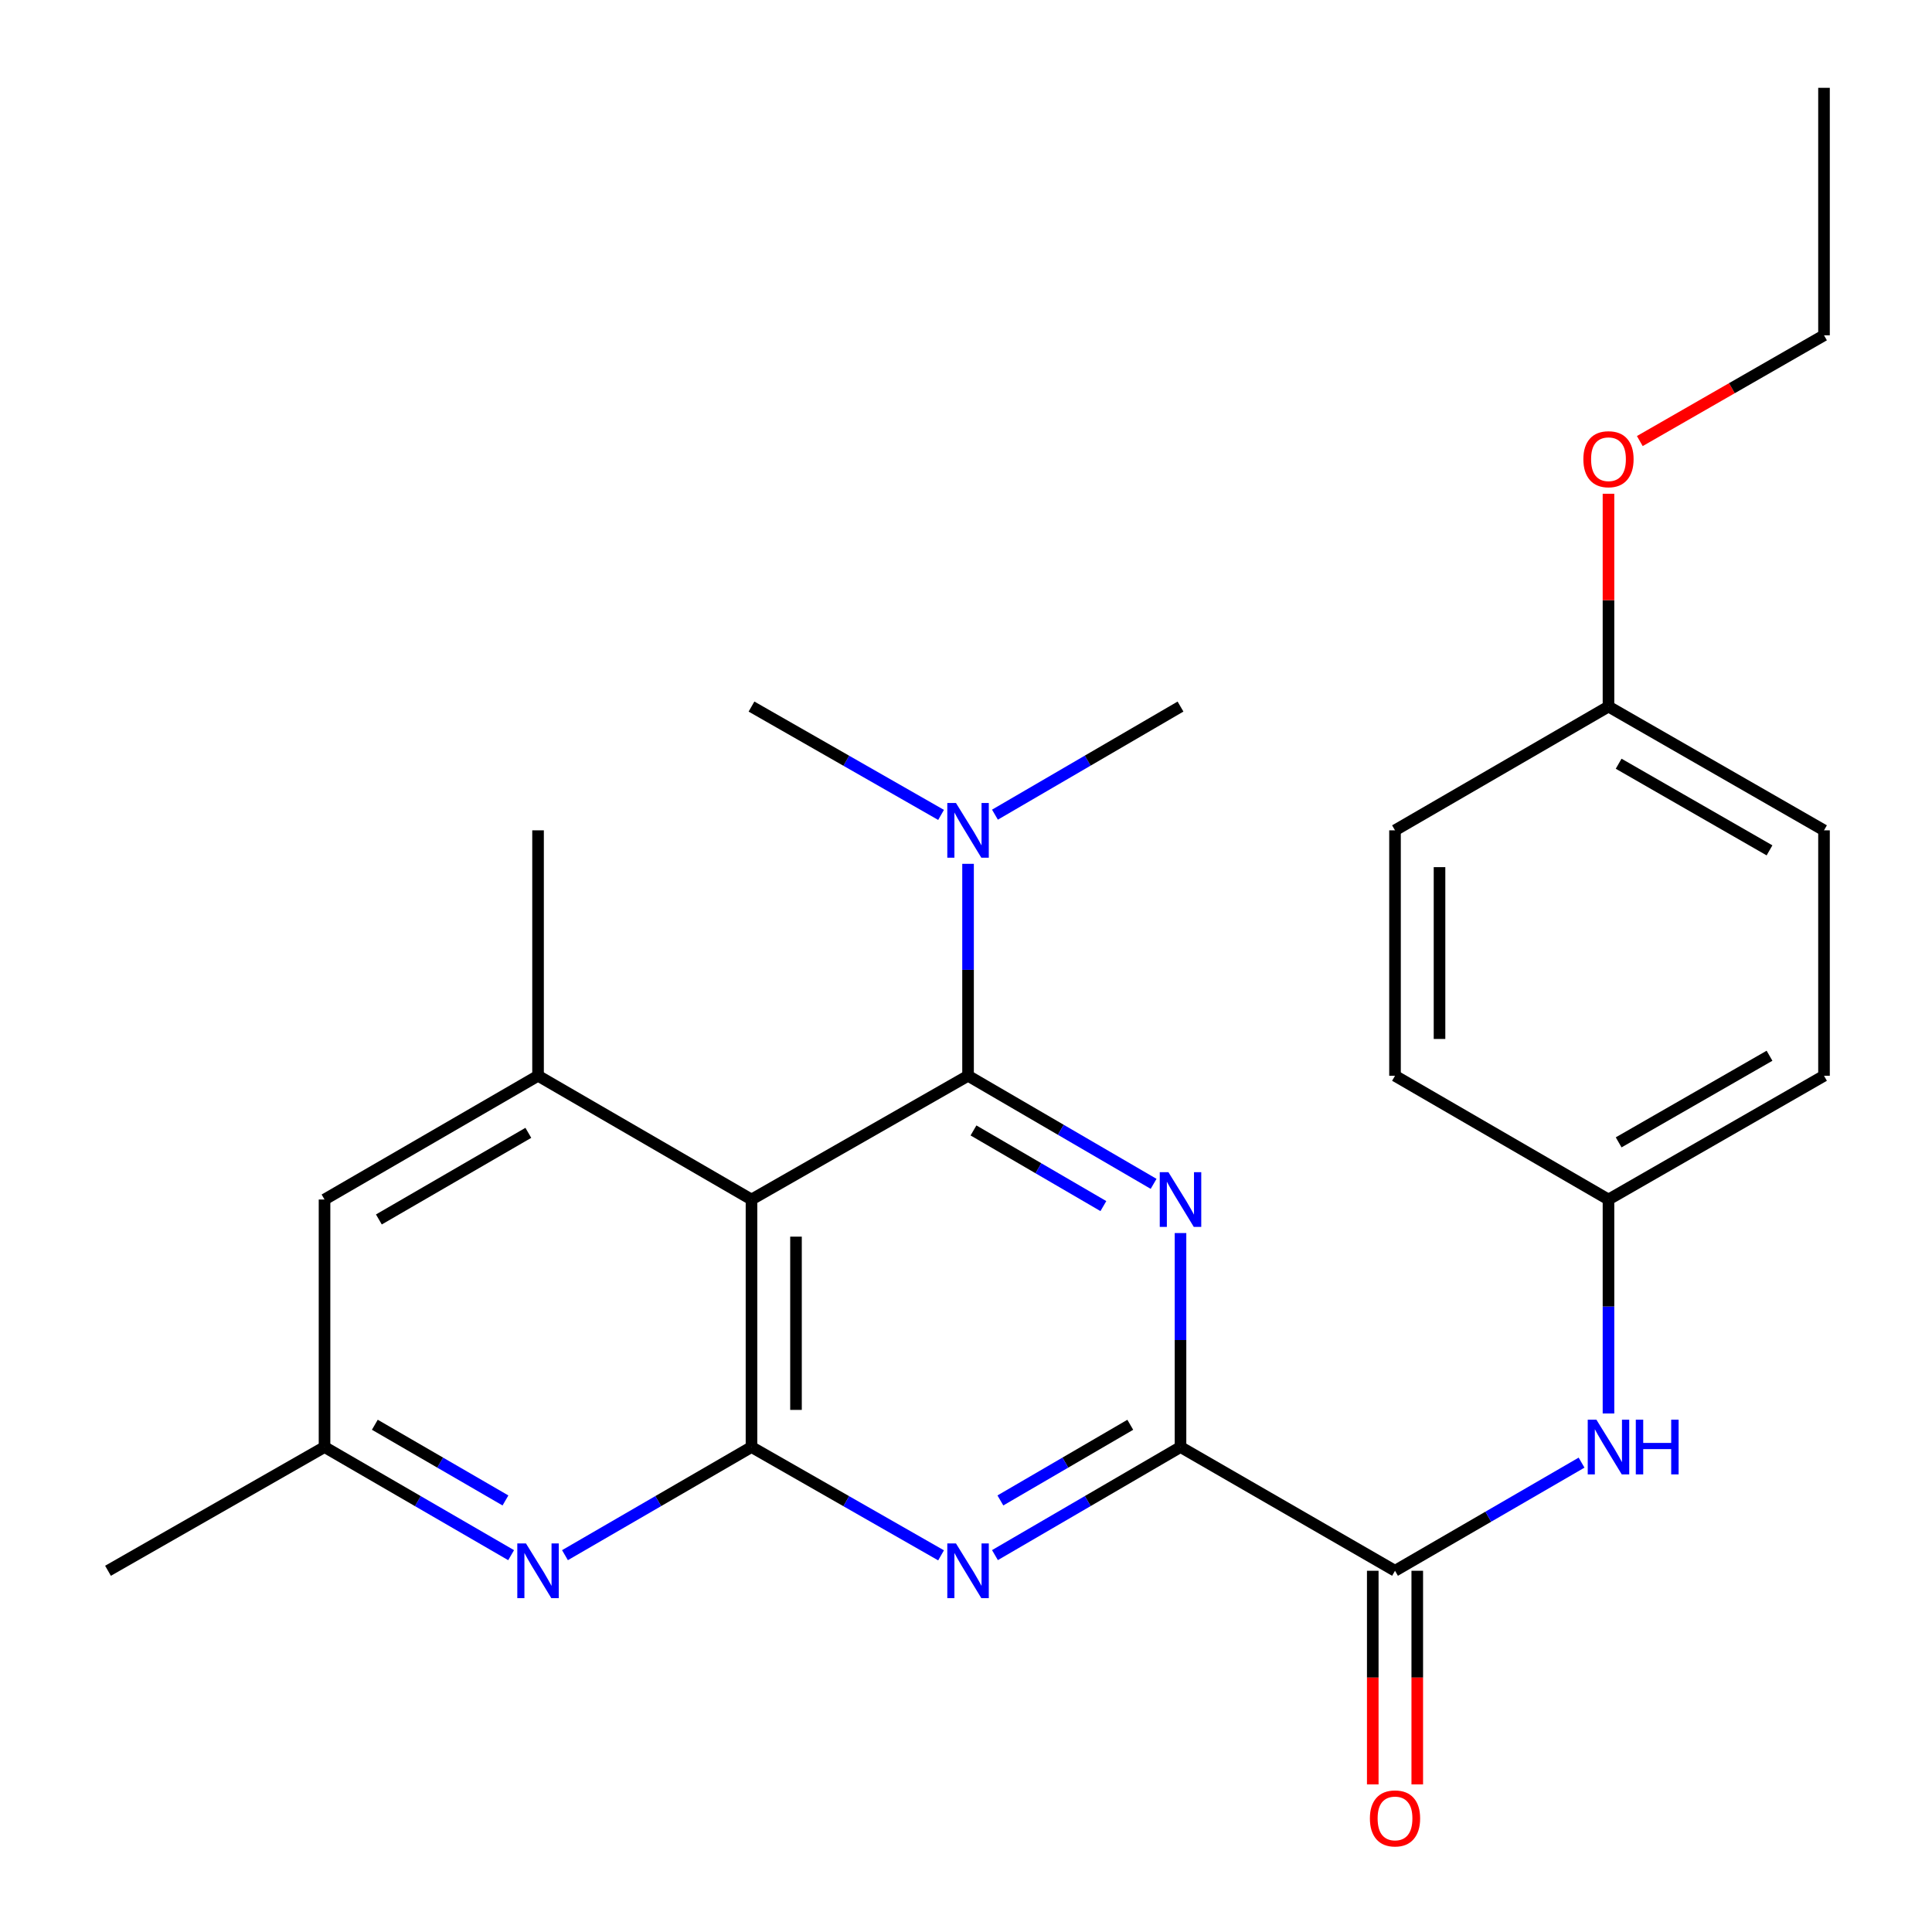 <?xml version='1.0' encoding='iso-8859-1'?>
<svg version='1.1' baseProfile='full'
              xmlns='http://www.w3.org/2000/svg'
                      xmlns:rdkit='http://www.rdkit.org/xml'
                      xmlns:xlink='http://www.w3.org/1999/xlink'
                  xml:space='preserve'
width='1000px' height='1000px' viewBox='0 0 1000 1000'>
<!-- END OF HEADER -->
<rect style='opacity:1.0;fill:#FFFFFF;stroke:none' width='1000' height='1000' x='0' y='0'> </rect>
<path class='bond-0' d='M 501.062,556.818 L 549.085,584.788' style='fill:none;fill-rule:evenodd;stroke:#000000;stroke-width:6px;stroke-linecap:butt;stroke-linejoin:miter;stroke-opacity:1' />
<path class='bond-0' d='M 549.085,584.788 L 597.107,612.759' style='fill:none;fill-rule:evenodd;stroke:#0000FF;stroke-width:6px;stroke-linecap:butt;stroke-linejoin:miter;stroke-opacity:1' />
<path class='bond-0' d='M 503.875,585.114 L 537.491,604.693' style='fill:none;fill-rule:evenodd;stroke:#000000;stroke-width:6px;stroke-linecap:butt;stroke-linejoin:miter;stroke-opacity:1' />
<path class='bond-0' d='M 537.491,604.693 L 571.107,624.273' style='fill:none;fill-rule:evenodd;stroke:#0000FF;stroke-width:6px;stroke-linecap:butt;stroke-linejoin:miter;stroke-opacity:1' />
<path class='bond-1' d='M 501.062,556.818 L 388.972,620.868' style='fill:none;fill-rule:evenodd;stroke:#000000;stroke-width:6px;stroke-linecap:butt;stroke-linejoin:miter;stroke-opacity:1' />
<path class='bond-9' d='M 501.062,556.818 L 501.062,501.967' style='fill:none;fill-rule:evenodd;stroke:#000000;stroke-width:6px;stroke-linecap:butt;stroke-linejoin:miter;stroke-opacity:1' />
<path class='bond-9' d='M 501.062,501.967 L 501.062,447.116' style='fill:none;fill-rule:evenodd;stroke:#0000FF;stroke-width:6px;stroke-linecap:butt;stroke-linejoin:miter;stroke-opacity:1' />
<path class='bond-3' d='M 611.028,638.23 L 611.028,693.605' style='fill:none;fill-rule:evenodd;stroke:#0000FF;stroke-width:6px;stroke-linecap:butt;stroke-linejoin:miter;stroke-opacity:1' />
<path class='bond-3' d='M 611.028,693.605 L 611.028,748.98' style='fill:none;fill-rule:evenodd;stroke:#000000;stroke-width:6px;stroke-linecap:butt;stroke-linejoin:miter;stroke-opacity:1' />
<path class='bond-2' d='M 388.972,620.868 L 388.972,748.98' style='fill:none;fill-rule:evenodd;stroke:#000000;stroke-width:6px;stroke-linecap:butt;stroke-linejoin:miter;stroke-opacity:1' />
<path class='bond-2' d='M 412.006,640.084 L 412.006,729.763' style='fill:none;fill-rule:evenodd;stroke:#000000;stroke-width:6px;stroke-linecap:butt;stroke-linejoin:miter;stroke-opacity:1' />
<path class='bond-7' d='M 388.972,620.868 L 278.493,556.818' style='fill:none;fill-rule:evenodd;stroke:#000000;stroke-width:6px;stroke-linecap:butt;stroke-linejoin:miter;stroke-opacity:1' />
<path class='bond-4' d='M 388.972,748.98 L 438.033,777.015' style='fill:none;fill-rule:evenodd;stroke:#000000;stroke-width:6px;stroke-linecap:butt;stroke-linejoin:miter;stroke-opacity:1' />
<path class='bond-4' d='M 438.033,777.015 L 487.095,805.049' style='fill:none;fill-rule:evenodd;stroke:#0000FF;stroke-width:6px;stroke-linecap:butt;stroke-linejoin:miter;stroke-opacity:1' />
<path class='bond-6' d='M 388.972,748.98 L 340.699,776.967' style='fill:none;fill-rule:evenodd;stroke:#000000;stroke-width:6px;stroke-linecap:butt;stroke-linejoin:miter;stroke-opacity:1' />
<path class='bond-6' d='M 340.699,776.967 L 292.426,804.953' style='fill:none;fill-rule:evenodd;stroke:#0000FF;stroke-width:6px;stroke-linecap:butt;stroke-linejoin:miter;stroke-opacity:1' />
<path class='bond-5' d='M 611.028,748.98 L 722.057,813.03' style='fill:none;fill-rule:evenodd;stroke:#000000;stroke-width:6px;stroke-linecap:butt;stroke-linejoin:miter;stroke-opacity:1' />
<path class='bond-26' d='M 611.028,748.98 L 563.006,776.951' style='fill:none;fill-rule:evenodd;stroke:#000000;stroke-width:6px;stroke-linecap:butt;stroke-linejoin:miter;stroke-opacity:1' />
<path class='bond-26' d='M 563.006,776.951 L 514.984,804.922' style='fill:none;fill-rule:evenodd;stroke:#0000FF;stroke-width:6px;stroke-linecap:butt;stroke-linejoin:miter;stroke-opacity:1' />
<path class='bond-26' d='M 585.028,737.467 L 551.413,757.046' style='fill:none;fill-rule:evenodd;stroke:#000000;stroke-width:6px;stroke-linecap:butt;stroke-linejoin:miter;stroke-opacity:1' />
<path class='bond-26' d='M 551.413,757.046 L 517.797,776.626' style='fill:none;fill-rule:evenodd;stroke:#0000FF;stroke-width:6px;stroke-linecap:butt;stroke-linejoin:miter;stroke-opacity:1' />
<path class='bond-8' d='M 722.057,813.03 L 770.336,785.044' style='fill:none;fill-rule:evenodd;stroke:#000000;stroke-width:6px;stroke-linecap:butt;stroke-linejoin:miter;stroke-opacity:1' />
<path class='bond-8' d='M 770.336,785.044 L 818.615,757.057' style='fill:none;fill-rule:evenodd;stroke:#0000FF;stroke-width:6px;stroke-linecap:butt;stroke-linejoin:miter;stroke-opacity:1' />
<path class='bond-12' d='M 710.539,813.03 L 710.539,868.319' style='fill:none;fill-rule:evenodd;stroke:#000000;stroke-width:6px;stroke-linecap:butt;stroke-linejoin:miter;stroke-opacity:1' />
<path class='bond-12' d='M 710.539,868.319 L 710.539,923.608' style='fill:none;fill-rule:evenodd;stroke:#FF0000;stroke-width:6px;stroke-linecap:butt;stroke-linejoin:miter;stroke-opacity:1' />
<path class='bond-12' d='M 733.574,813.03 L 733.574,868.319' style='fill:none;fill-rule:evenodd;stroke:#000000;stroke-width:6px;stroke-linecap:butt;stroke-linejoin:miter;stroke-opacity:1' />
<path class='bond-12' d='M 733.574,868.319 L 733.574,923.608' style='fill:none;fill-rule:evenodd;stroke:#FF0000;stroke-width:6px;stroke-linecap:butt;stroke-linejoin:miter;stroke-opacity:1' />
<path class='bond-27' d='M 264.56,804.955 L 216.268,776.968' style='fill:none;fill-rule:evenodd;stroke:#0000FF;stroke-width:6px;stroke-linecap:butt;stroke-linejoin:miter;stroke-opacity:1' />
<path class='bond-27' d='M 216.268,776.968 L 167.977,748.98' style='fill:none;fill-rule:evenodd;stroke:#000000;stroke-width:6px;stroke-linecap:butt;stroke-linejoin:miter;stroke-opacity:1' />
<path class='bond-27' d='M 261.623,776.629 L 227.819,757.038' style='fill:none;fill-rule:evenodd;stroke:#0000FF;stroke-width:6px;stroke-linecap:butt;stroke-linejoin:miter;stroke-opacity:1' />
<path class='bond-27' d='M 227.819,757.038 L 194.015,737.447' style='fill:none;fill-rule:evenodd;stroke:#000000;stroke-width:6px;stroke-linecap:butt;stroke-linejoin:miter;stroke-opacity:1' />
<path class='bond-10' d='M 278.493,556.818 L 167.977,620.868' style='fill:none;fill-rule:evenodd;stroke:#000000;stroke-width:6px;stroke-linecap:butt;stroke-linejoin:miter;stroke-opacity:1' />
<path class='bond-10' d='M 273.466,586.355 L 196.105,631.19' style='fill:none;fill-rule:evenodd;stroke:#000000;stroke-width:6px;stroke-linecap:butt;stroke-linejoin:miter;stroke-opacity:1' />
<path class='bond-19' d='M 278.493,556.818 L 278.493,429.78' style='fill:none;fill-rule:evenodd;stroke:#000000;stroke-width:6px;stroke-linecap:butt;stroke-linejoin:miter;stroke-opacity:1' />
<path class='bond-13' d='M 832.548,731.617 L 832.548,676.243' style='fill:none;fill-rule:evenodd;stroke:#0000FF;stroke-width:6px;stroke-linecap:butt;stroke-linejoin:miter;stroke-opacity:1' />
<path class='bond-13' d='M 832.548,676.243 L 832.548,620.868' style='fill:none;fill-rule:evenodd;stroke:#000000;stroke-width:6px;stroke-linecap:butt;stroke-linejoin:miter;stroke-opacity:1' />
<path class='bond-21' d='M 514.984,421.67 L 563.006,393.693' style='fill:none;fill-rule:evenodd;stroke:#0000FF;stroke-width:6px;stroke-linecap:butt;stroke-linejoin:miter;stroke-opacity:1' />
<path class='bond-21' d='M 563.006,393.693 L 611.028,365.717' style='fill:none;fill-rule:evenodd;stroke:#000000;stroke-width:6px;stroke-linecap:butt;stroke-linejoin:miter;stroke-opacity:1' />
<path class='bond-22' d='M 487.095,421.797 L 438.033,393.757' style='fill:none;fill-rule:evenodd;stroke:#0000FF;stroke-width:6px;stroke-linecap:butt;stroke-linejoin:miter;stroke-opacity:1' />
<path class='bond-22' d='M 438.033,393.757 L 388.972,365.717' style='fill:none;fill-rule:evenodd;stroke:#000000;stroke-width:6px;stroke-linecap:butt;stroke-linejoin:miter;stroke-opacity:1' />
<path class='bond-11' d='M 167.977,620.868 L 167.977,748.98' style='fill:none;fill-rule:evenodd;stroke:#000000;stroke-width:6px;stroke-linecap:butt;stroke-linejoin:miter;stroke-opacity:1' />
<path class='bond-23' d='M 167.977,748.98 L 55.899,813.03' style='fill:none;fill-rule:evenodd;stroke:#000000;stroke-width:6px;stroke-linecap:butt;stroke-linejoin:miter;stroke-opacity:1' />
<path class='bond-15' d='M 832.548,620.868 L 722.057,556.818' style='fill:none;fill-rule:evenodd;stroke:#000000;stroke-width:6px;stroke-linecap:butt;stroke-linejoin:miter;stroke-opacity:1' />
<path class='bond-16' d='M 832.548,620.868 L 944.101,556.818' style='fill:none;fill-rule:evenodd;stroke:#000000;stroke-width:6px;stroke-linecap:butt;stroke-linejoin:miter;stroke-opacity:1' />
<path class='bond-16' d='M 837.811,591.284 L 915.898,546.449' style='fill:none;fill-rule:evenodd;stroke:#000000;stroke-width:6px;stroke-linecap:butt;stroke-linejoin:miter;stroke-opacity:1' />
<path class='bond-14' d='M 832.548,365.717 L 944.101,429.78' style='fill:none;fill-rule:evenodd;stroke:#000000;stroke-width:6px;stroke-linecap:butt;stroke-linejoin:miter;stroke-opacity:1' />
<path class='bond-14' d='M 837.809,395.302 L 915.897,440.146' style='fill:none;fill-rule:evenodd;stroke:#000000;stroke-width:6px;stroke-linecap:butt;stroke-linejoin:miter;stroke-opacity:1' />
<path class='bond-20' d='M 832.548,365.717 L 832.548,310.642' style='fill:none;fill-rule:evenodd;stroke:#000000;stroke-width:6px;stroke-linecap:butt;stroke-linejoin:miter;stroke-opacity:1' />
<path class='bond-20' d='M 832.548,310.642 L 832.548,255.567' style='fill:none;fill-rule:evenodd;stroke:#FF0000;stroke-width:6px;stroke-linecap:butt;stroke-linejoin:miter;stroke-opacity:1' />
<path class='bond-28' d='M 832.548,365.717 L 722.057,429.78' style='fill:none;fill-rule:evenodd;stroke:#000000;stroke-width:6px;stroke-linecap:butt;stroke-linejoin:miter;stroke-opacity:1' />
<path class='bond-18' d='M 722.057,556.818 L 722.057,429.78' style='fill:none;fill-rule:evenodd;stroke:#000000;stroke-width:6px;stroke-linecap:butt;stroke-linejoin:miter;stroke-opacity:1' />
<path class='bond-18' d='M 745.092,537.762 L 745.092,448.836' style='fill:none;fill-rule:evenodd;stroke:#000000;stroke-width:6px;stroke-linecap:butt;stroke-linejoin:miter;stroke-opacity:1' />
<path class='bond-17' d='M 944.101,556.818 L 944.101,429.78' style='fill:none;fill-rule:evenodd;stroke:#000000;stroke-width:6px;stroke-linecap:butt;stroke-linejoin:miter;stroke-opacity:1' />
<path class='bond-24' d='M 848.764,228.294 L 896.432,200.924' style='fill:none;fill-rule:evenodd;stroke:#FF0000;stroke-width:6px;stroke-linecap:butt;stroke-linejoin:miter;stroke-opacity:1' />
<path class='bond-24' d='M 896.432,200.924 L 944.101,173.554' style='fill:none;fill-rule:evenodd;stroke:#000000;stroke-width:6px;stroke-linecap:butt;stroke-linejoin:miter;stroke-opacity:1' />
<path class='bond-25' d='M 944.101,173.554 L 944.101,45.455' style='fill:none;fill-rule:evenodd;stroke:#000000;stroke-width:6px;stroke-linecap:butt;stroke-linejoin:miter;stroke-opacity:1' />
<path  class='atom-1' d='M 604.768 606.708
L 614.048 621.708
Q 614.968 623.188, 616.448 625.868
Q 617.928 628.548, 618.008 628.708
L 618.008 606.708
L 621.768 606.708
L 621.768 635.028
L 617.888 635.028
L 607.928 618.628
Q 606.768 616.708, 605.528 614.508
Q 604.328 612.308, 603.968 611.628
L 603.968 635.028
L 600.288 635.028
L 600.288 606.708
L 604.768 606.708
' fill='#0000FF'/>
<path  class='atom-5' d='M 494.802 798.87
L 504.082 813.87
Q 505.002 815.35, 506.482 818.03
Q 507.962 820.71, 508.042 820.87
L 508.042 798.87
L 511.802 798.87
L 511.802 827.19
L 507.922 827.19
L 497.962 810.79
Q 496.802 808.87, 495.562 806.67
Q 494.362 804.47, 494.002 803.79
L 494.002 827.19
L 490.322 827.19
L 490.322 798.87
L 494.802 798.87
' fill='#0000FF'/>
<path  class='atom-7' d='M 272.233 798.87
L 281.513 813.87
Q 282.433 815.35, 283.913 818.03
Q 285.393 820.71, 285.473 820.87
L 285.473 798.87
L 289.233 798.87
L 289.233 827.19
L 285.353 827.19
L 275.393 810.79
Q 274.233 808.87, 272.993 806.67
Q 271.793 804.47, 271.433 803.79
L 271.433 827.19
L 267.753 827.19
L 267.753 798.87
L 272.233 798.87
' fill='#0000FF'/>
<path  class='atom-9' d='M 826.288 734.82
L 835.568 749.82
Q 836.488 751.3, 837.968 753.98
Q 839.448 756.66, 839.528 756.82
L 839.528 734.82
L 843.288 734.82
L 843.288 763.14
L 839.408 763.14
L 829.448 746.74
Q 828.288 744.82, 827.048 742.62
Q 825.848 740.42, 825.488 739.74
L 825.488 763.14
L 821.808 763.14
L 821.808 734.82
L 826.288 734.82
' fill='#0000FF'/>
<path  class='atom-9' d='M 846.688 734.82
L 850.528 734.82
L 850.528 746.86
L 865.008 746.86
L 865.008 734.82
L 868.848 734.82
L 868.848 763.14
L 865.008 763.14
L 865.008 750.06
L 850.528 750.06
L 850.528 763.14
L 846.688 763.14
L 846.688 734.82
' fill='#0000FF'/>
<path  class='atom-10' d='M 494.802 415.62
L 504.082 430.62
Q 505.002 432.1, 506.482 434.78
Q 507.962 437.46, 508.042 437.62
L 508.042 415.62
L 511.802 415.62
L 511.802 443.94
L 507.922 443.94
L 497.962 427.54
Q 496.802 425.62, 495.562 423.42
Q 494.362 421.22, 494.002 420.54
L 494.002 443.94
L 490.322 443.94
L 490.322 415.62
L 494.802 415.62
' fill='#0000FF'/>
<path  class='atom-13' d='M 709.057 941.21
Q 709.057 934.41, 712.417 930.61
Q 715.777 926.81, 722.057 926.81
Q 728.337 926.81, 731.697 930.61
Q 735.057 934.41, 735.057 941.21
Q 735.057 948.09, 731.657 952.01
Q 728.257 955.89, 722.057 955.89
Q 715.817 955.89, 712.417 952.01
Q 709.057 948.13, 709.057 941.21
M 722.057 952.69
Q 726.377 952.69, 728.697 949.81
Q 731.057 946.89, 731.057 941.21
Q 731.057 935.65, 728.697 932.85
Q 726.377 930.01, 722.057 930.01
Q 717.737 930.01, 715.377 932.81
Q 713.057 935.61, 713.057 941.21
Q 713.057 946.93, 715.377 949.81
Q 717.737 952.69, 722.057 952.69
' fill='#FF0000'/>
<path  class='atom-21' d='M 819.548 237.684
Q 819.548 230.884, 822.908 227.084
Q 826.268 223.284, 832.548 223.284
Q 838.828 223.284, 842.188 227.084
Q 845.548 230.884, 845.548 237.684
Q 845.548 244.564, 842.148 248.484
Q 838.748 252.364, 832.548 252.364
Q 826.308 252.364, 822.908 248.484
Q 819.548 244.604, 819.548 237.684
M 832.548 249.164
Q 836.868 249.164, 839.188 246.284
Q 841.548 243.364, 841.548 237.684
Q 841.548 232.124, 839.188 229.324
Q 836.868 226.484, 832.548 226.484
Q 828.228 226.484, 825.868 229.284
Q 823.548 232.084, 823.548 237.684
Q 823.548 243.404, 825.868 246.284
Q 828.228 249.164, 832.548 249.164
' fill='#FF0000'/>
</svg>
